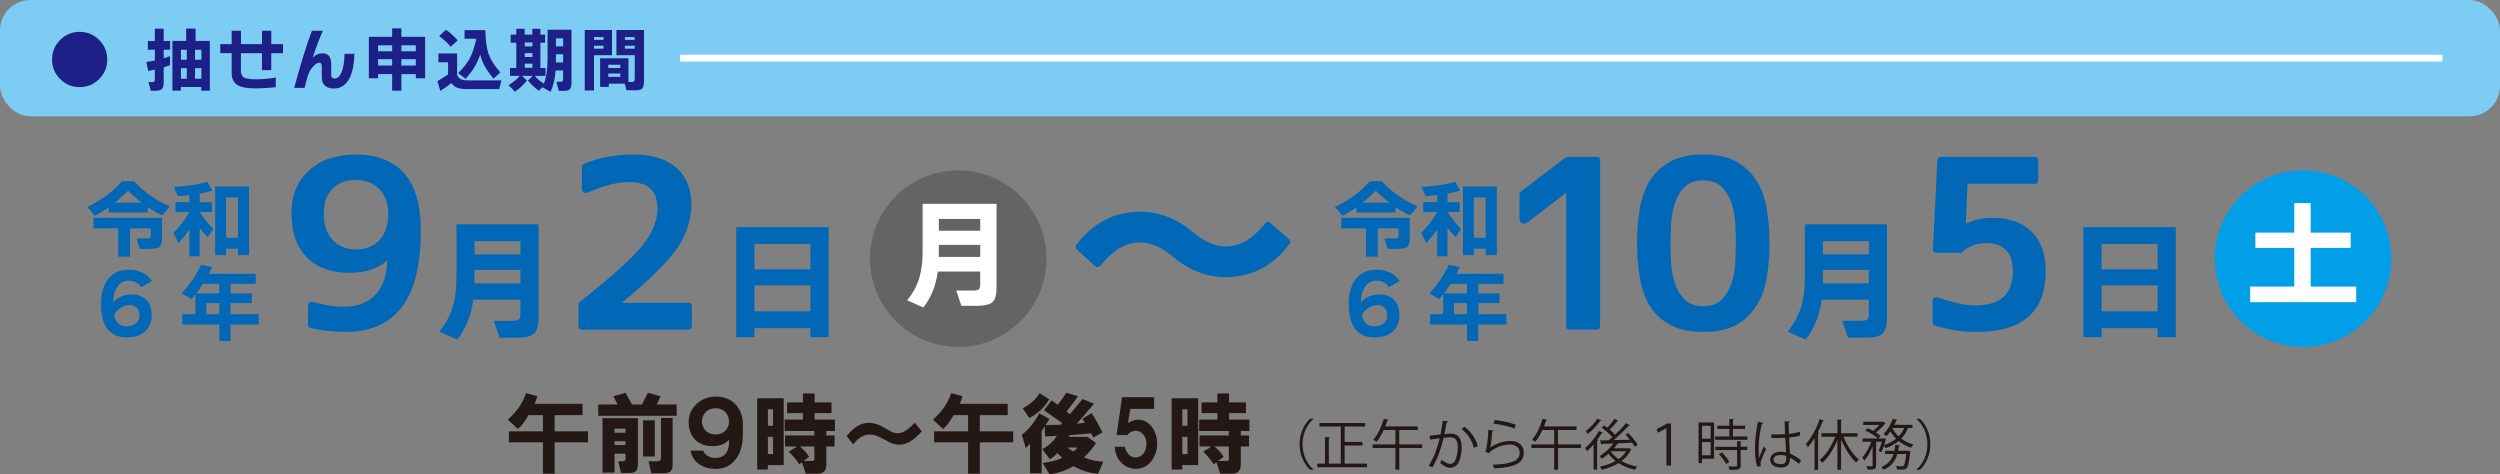 <?xml version="1.0" encoding="UTF-8"?>
<svg id="_レイヤー_1" data-name="レイヤー 1" xmlns="http://www.w3.org/2000/svg" viewBox="0 0 479.53 90.99">
  <rect x="0" y="0" width="479.53" height="90.99" fill="#808080" stroke="none"/>
  <circle cx="183.8" cy="49.61" r="16.93" style="fill: #656464; stroke-width: 0px;"/>
  <path d="M188.02,52.09h-8.14c-.35,2.68-1.27,4.97-2.77,6.89l-3.11-1.38c1.13-1.36,1.94-2.87,2.4-4.54.38-1.33.57-2.93.57-4.78v-9.19h14.18v15.99c0,1.47-.27,2.43-.81,2.89-.54.46-1.53.69-2.98.69h-2.95l-1-2.93h3.38c.62,0,.99-.14,1.11-.43.07-.17.11-.43.11-.79v-2.43ZM188.02,44.26v-2.27h-7.94v2.27h7.94ZM180.08,49.28h7.94v-2.31h-7.94v2.31Z" style="fill: #fff; stroke-width: 0px;"/>
  <rect width="479.53" height="22.31" rx="5.84" ry="5.84" style="fill: #7dccf3; stroke-width: 0px;"/>
  <g>
    <path d="M20.57,11.41c0,1.46-.52,2.71-1.55,3.75s-2.28,1.55-3.75,1.55-2.7-.52-3.73-1.55-1.55-2.28-1.55-3.75.52-2.71,1.55-3.75c1.03-1.03,2.28-1.55,3.73-1.55s2.71.52,3.75,1.55c1.04,1.03,1.55,2.28,1.55,3.75Z" style="fill: #1d2087; stroke-width: 0px;"/>
    <path d="M32.62,12.48c-.34.14-.74.29-1.22.44v2.88c0,.62-.11,1.04-.34,1.26-.23.23-.6.34-1.1.34h-1.03l-.46-1.65h.67c.22,0,.37-.04.45-.11.08-.07.11-.23.11-.47v-1.81c-.49.11-.92.19-1.28.25l-.34-1.73c.54-.07,1.08-.17,1.62-.28v-2.06h-1.34v-1.67h1.34v-2.37h1.7v2.37h1.23v1.67h-1.23v1.63c.48-.14.89-.28,1.22-.4v1.69ZM40.24,17.39h-1.63v-.7h-3.92v.7h-1.62V7.85h2.64v-2.36h1.81v2.36h2.73v9.54ZM35.83,11.46v-1.91h-1.12v1.91h1.12ZM35.83,15.1v-2.03h-1.12v2.03h1.12ZM38.63,11.46v-1.91h-1.22v1.91h1.22ZM38.63,15.1v-2.03h-1.22v2.03h1.22Z" style="fill: #1d2087; stroke-width: 0px;"/>
    <path d="M54.28,10.2h-2.25v3.25h-1.78v-3.25h-4.04v3.3c0,.65.17,1.09.51,1.32.38.26,1.17.39,2.37.39s2.48-.11,3.81-.33v1.83c-1.24.16-2.58.24-4.01.24-1.55,0-2.68-.22-3.37-.67-.72-.46-1.08-1.2-1.08-2.25v-3.84h-2.19v-1.73h2.19v-2.57h1.78v2.57h4.04v-2.57h1.78v2.57h2.25v1.73Z" style="fill: #1d2087; stroke-width: 0px;"/>
    <path d="M67.98,10.32c-.04,1.89-.33,3.41-.88,4.56-.68,1.4-1.69,2.1-3.05,2.1-.73,0-1.3-.18-1.71-.54s-.62-.89-.62-1.6v-2.02c0-.53-.15-.79-.46-.79-.35,0-.74.23-1.16.7-.4.43-.69.88-.88,1.34s-.45,1.4-.8,2.79h-1.99c1.27-4.72,2.41-8.38,3.41-10.97h2.09c-.61,1.35-1.26,3.07-1.95,5.17.55-.56,1.17-.84,1.85-.84,1.13,0,1.7.68,1.7,2.05v2.15c0,.43.22.64.66.64.58,0,1.04-.45,1.38-1.34.32-.86.49-1.99.51-3.4h1.91Z" style="fill: #1d2087; stroke-width: 0px;"/>
    <path d="M81.54,15.01h-1.78v-.8h-2.77v3.18h-1.77v-3.18h-2.7v.8h-1.77v-7.95h4.47v-1.62h1.77v1.62h4.55v7.95ZM75.22,9.84v-1.15h-2.7v1.15h2.7ZM75.22,12.57v-1.22h-2.7v1.22h2.7ZM79.76,9.84v-1.15h-2.77v1.15h2.77ZM79.76,12.57v-1.22h-2.77v1.22h2.77Z" style="fill: #1d2087; stroke-width: 0px;"/>
    <path d="M86.56,15.94c-.73.58-1.43,1.08-2.1,1.5l-.56-1.87c.82-.46,1.5-.9,2.05-1.3v-2.33h-1.86v-1.69h3.59v4.14c.16.4.41.68.76.83.31.13.78.2,1.42.2h6.33l-.44,1.67h-6.1c-.78,0-1.37-.07-1.79-.21-.5-.16-.93-.47-1.28-.94ZM87.79,7.73l-1.32,1.24c-.7-.79-1.45-1.48-2.22-2.05l1.28-1.22c.71.49,1.47,1.16,2.26,2.02ZM92.11,10.47c-.55,1.66-1.49,3.21-2.8,4.64l-1.44-1.1c1.03-.96,1.81-1.97,2.34-3.02.46-.93.85-2.12,1.15-3.56h-2.25v-1.65h4c0,1.89.2,3.41.61,4.56.41,1.15,1.16,2.33,2.26,3.54l-1.3,1.2c-1.34-1.53-2.2-3.06-2.57-4.62Z" style="fill: #1d2087; stroke-width: 0px;"/>
    <path d="M108.02,13.52h-1.45c-.11,1.57-.43,2.93-.96,4.08l-1.59-.87.03-.05-.66.74c-.75-.5-1.46-1.15-2.13-1.97l.92-.9h-2.06l.96.9c-.68.85-1.44,1.56-2.29,2.13l-1.25-1.25c.96-.58,1.68-1.17,2.15-1.78h-1.86v-1.52h1.2v-4.83h-1.07v-1.56h1.07v-1.11h1.61v1.11h1.46v-1.11h1.55v1.11h.9v1.56h-.9v4.83h.99v1.52h-2.05c.41.53.99,1.03,1.73,1.5.47-1.15.71-2.78.71-4.9v-5.45h4.59v10.05c0,.69-.11,1.15-.33,1.38-.2.2-.56.29-1.08.29h-1.02l-.48-1.74h.75c.19,0,.32-.02.39-.07.11-.06.16-.24.16-.52v-1.58ZM102.12,8.9v-.76h-1.46v.76h1.46ZM102.12,10.93v-.74h-1.46v.74h1.46ZM102.12,13v-.79h-1.46v.79h1.46ZM106.63,8.89h1.39v-1.54h-1.39v1.54ZM106.63,11.98h1.39v-1.57h-1.39v1.57Z" style="fill: #1d2087; stroke-width: 0px;"/>
    <path d="M117.39,10.59h-3.45v6.76h-1.78V5.76h5.23v4.83ZM115.77,7.65v-.54h-1.83v.54h1.83ZM115.77,9.33v-.56h-1.83v.56h1.83ZM119.85,16.05h-3.08v.63h-1.66v-5.51h5.43v4.56h.56c.17,0,.29-.01.38-.04.18-.05.27-.25.27-.6v-4.5h-3.51v-4.83h5.29v9.71c0,.75-.11,1.24-.32,1.49-.22.24-.67.36-1.37.36h-1.67l-.32-1.27ZM118.98,13.04v-.62h-2.3v.62h2.3ZM118.98,14.74v-.64h-2.3v.64h2.3ZM121.75,7.65v-.54h-1.89v.54h1.89ZM121.75,9.33v-.56h-1.89v.56h1.89Z" style="fill: #1d2087; stroke-width: 0px;"/>
  </g>
  <g>
    <path d="M100.91,75.41l2.18.59c-.26.79-.46,1.28-.59,1.45h9.24v2.18h-5.35v3.1h6.4v2.11h-6.4v6.01h-2.25v-6.01h-6.53v-2.11h6.53v-3.1h-2.77c-.75,1.32-1.43,2.2-2.05,2.64l-1.91-1.78c1.72-1.54,2.88-3.23,3.5-5.08Z" style="fill: #231815; stroke-width: 0px;"/>
    <path d="M117.67,76l2.31-.66,1.25,2.24h1.91l1.12-2.24,2.44.66-.73,1.58h3.83v2.18h-15.05v-2.18h3.7l-.79-1.58ZM119.12,90.72l-.53-2.25h.86c.35,0,.53-.17.53-.53v-.92h-2.11v3.63h-2.31v-10.43h6.8v8.91c0,1.06-.48,1.58-1.45,1.58h-1.78ZM117.87,83h2.11v-.79h-2.11v.79ZM117.87,85.37h2.11v-.73h-2.11v.73ZM123.35,80.62h2.25v6.93h-2.25v-6.93ZM126.78,87.88v-7.72h2.24v9.04c0,1.06-.55,1.58-1.65,1.58h-2.44l-.53-2.31h1.78c.4,0,.59-.2.59-.59Z" style="fill: #231815; stroke-width: 0px;"/>
    <path d="M132.45,86.43h2.44c.13.48.48.86,1.06,1.12.53.27,1.08.35,1.65.27.7-.09,1.23-.35,1.58-.79.48-.57.7-1.47.66-2.71-.75.88-1.89,1.3-3.43,1.25-1.23-.04-2.24-.44-3.04-1.19-.7-.7-1.12-1.63-1.25-2.77-.18-1.54.26-2.86,1.32-3.96,1.06-1.06,2.35-1.58,3.9-1.58s2.84.51,3.76,1.52c.92.97,1.39,2.25,1.39,3.83v1.85c0,1.89-.4,3.41-1.19,4.56-.97,1.41-2.29,2.11-3.96,2.11-1.28,0-2.33-.29-3.17-.86-.92-.62-1.5-1.5-1.72-2.64ZM137.07,83.33c.83.04,1.5-.18,1.98-.66.48-.44.75-1.01.79-1.72,0-.66-.2-1.26-.59-1.78-.44-.53-1.03-.81-1.78-.86-.84-.04-1.52.18-2.05.66-.44.44-.7,1.01-.79,1.72,0,.7.2,1.3.59,1.78.44.53,1.06.82,1.85.86Z" style="fill: #231815; stroke-width: 0px;"/>
    <path d="M145.24,90.06v-13.67h5.08v12.81h-3.04v.86h-2.05ZM147.29,81.68h.99v-3.17h-.99v3.17ZM147.29,87.09h.99v-3.3h-.99v3.3ZM154.55,90.85l-.73-2.18-.53.4c-.22-.48-.88-1.3-1.98-2.44l1.58-.99h-2.31v-2.11h5.61v-.86h-5.68v-2.18h3.5v-1.25h-3.04v-2.05h3.04v-1.72h2.24v1.72h3.24v2.05h-3.24v1.25h3.9v2.18h-1.65v.86h1.58v2.11h-1.58v3.43c0,1.19-.55,1.78-1.65,1.78h-2.31ZM156.2,85.64h-2.77c.79.66,1.39,1.32,1.78,1.98l-1.06.79h1.39c.53.09.75-.13.66-.66v-2.11Z" style="fill: #231815; stroke-width: 0px;"/>
    <path d="M162.4,83.66c.88-1.14,1.83-1.91,2.84-2.31,1.23-.44,2.55-.29,3.96.46l1.52.86c.88.53,1.76.57,2.64.13.53-.22,1.23-.79,2.11-1.72l1.32,1.65c-2.07,2.46-4.16,3.15-6.27,2.05l-1.65-.86c-2.03-1.06-3.76-.62-5.21,1.32l-1.26-1.58Z" style="fill: #231815; stroke-width: 0px;"/>
    <path d="M182.46,75.41l2.18.59c-.26.79-.46,1.28-.59,1.45h9.24v2.18h-5.35v3.1h6.4v2.11h-6.4v6.01h-2.25v-6.01h-6.53v-2.11h6.53v-3.1h-2.77c-.75,1.32-1.43,2.2-2.05,2.64l-1.91-1.78c1.72-1.54,2.88-3.23,3.5-5.08Z" style="fill: #231815; stroke-width: 0px;"/>
    <path d="M202.91,77.65l1.65-2.31,2.24.66-2.24,2.97.66.46,2.44-2.9,2.18.92-3.3,3.83,1.58-.2-.53-.73,1.78-1.12c.53.75,1.23,1.98,2.11,3.7l-1.78.99-.4-.79-4.09.33-.26.33h3.63l1.65,1.19c-.75,1.14-1.52,2.05-2.31,2.71.92.48,2.16.77,3.7.86l-.99,2.31c-1.72-.13-3.28-.62-4.69-1.45-1.5.84-3.04,1.36-4.62,1.58l-1.32-2.18c.66-.09,1.36-.22,2.11-.4.83-.22,1.39-.44,1.65-.66-.22-.13-.55-.42-.99-.86-.26.4-.73.79-1.39,1.19l-1.45-1.91c1.32-.75,2.25-1.61,2.77-2.58l-2.24.13-.07-1.98-.59.99v8.05h-2.24v-5.68c-.22.26-.48.55-.79.86l-.79-2.58c1.23-.88,2.35-2.24,3.37-4.09l1.91,1.06c-.09.26-.33.66-.73,1.19l2.9-.07.33-.33-3.5-2.44,1.45-1.91,1.19.86ZM196.18,78.31c1.45-.75,2.53-1.72,3.23-2.9l1.85,1.19c-1.01,1.63-2.29,2.82-3.83,3.57l-1.25-1.85ZM204.82,85.84c.18.22.51.46.99.73.31-.09.59-.33.86-.73h-1.85Z" style="fill: #231815; stroke-width: 0px;"/>
    <path d="M213.86,85.7h1.91c.13.7.44,1.25.92,1.65.53.4,1.06.51,1.58.33.92-.26,1.45-.94,1.58-2.05.18-1.14-.13-2.02-.92-2.64-.4-.31-.86-.42-1.39-.33-.53.09-.97.35-1.32.79h-2.05l1.06-7.26h6.14v2.24h-4.56l-.46,2.71c1.36-.83,2.62-.86,3.76-.07.88.62,1.45,1.56,1.72,2.84.27,1.28.13,2.47-.4,3.56-.4.92-1.01,1.61-1.85,2.05-.79.4-1.61.51-2.44.33-.92-.18-1.67-.62-2.25-1.32-.66-.75-1.01-1.69-1.06-2.84Z" style="fill: #231815; stroke-width: 0px;"/>
    <path d="M224.74,90.06v-13.67h5.08v12.81h-3.04v.86h-2.05ZM226.78,81.68h.99v-3.17h-.99v3.17ZM226.78,87.09h.99v-3.3h-.99v3.3ZM234.05,90.85l-.73-2.18-.53.4c-.22-.48-.88-1.3-1.98-2.44l1.58-.99h-2.31v-2.11h5.61v-.86h-5.68v-2.18h3.5v-1.25h-3.04v-2.05h3.04v-1.72h2.24v1.72h3.24v2.05h-3.24v1.25h3.9v2.18h-1.65v.86h1.58v2.11h-1.58v3.43c0,1.19-.55,1.78-1.65,1.78h-2.31ZM235.7,85.64h-2.77c.79.66,1.39,1.32,1.78,1.98l-1.06.79h1.39c.53.09.75-.13.66-.66v-2.11Z" style="fill: #231815; stroke-width: 0px;"/>
  </g>
  <g>
    <path d="M251.92,80.38c-1.15.96-2.08,2.71-2.08,4.83s.97,3.91,2.08,4.83v.05h-.63c-1.06-.96-2.01-2.72-2.01-4.89s.94-3.93,2.01-4.89h.63v.05Z" style="fill: #231815; stroke-width: 0px;"/>
    <path d="M257.92,88.92h4.29v.69h-9.54v-.69h1.48v-5.08l.95.06c-.01.07-.07.13-.21.15v4.87h2.29v-7.1h-4.1v-.68h8.76v.68h-3.92v2.95h3.42v.69h-3.42v3.46Z" style="fill: #231815; stroke-width: 0px;"/>
    <path d="M272.79,85.24v.69h-4.39v4.17h-.74v-4.17h-4.37v-.69h4.37v-2.76h-2.25c-.4.88-.88,1.69-1.39,2.28-.15-.13-.42-.31-.6-.42.82-.91,1.57-2.49,2.03-4.03l.9.26c-.03.07-.11.12-.24.12-.12.37-.25.74-.4,1.1h6.24v.69h-3.56v2.76h4.39Z" style="fill: #231815; stroke-width: 0px;"/>
    <path d="M277.83,80.84c-.02.13-.15.18-.35.19-.12.59-.3,1.61-.43,2.24.47-.05.9-.1,1.17-.1,1.6-.02,2.14,1.04,2.14,2.62,0,.79-.15,1.72-.36,2.35-.33,1.07-1,1.59-1.87,1.59-.43,0-1-.18-1.9-.91.11-.19.2-.42.28-.64.84.65,1.28.8,1.61.8.6,0,.96-.38,1.17-1.05.22-.65.34-1.62.34-2.15-.01-1.2-.4-1.91-1.45-1.9-.31,0-.75.04-1.28.1-.52,2.14-1.14,3.98-2.15,5.67l-.69-.34c1.02-1.63,1.6-3.26,2.09-5.25-.54.06-1.3.16-1.87.25l-.06-.74c.52-.06,1.38-.16,2.08-.24.16-.77.33-1.71.45-2.64l1.09.15ZM282.69,85.89c-.34-1.53-1.33-2.84-2.36-3.59l.57-.44c1.11.79,2.22,2.24,2.55,3.74l-.76.29Z" style="fill: #231815; stroke-width: 0px;"/>
    <path d="M286.49,82.59c-.04.11-.13.16-.27.18-.08,1.55-.28,2.88-.43,3.1h.01c1.03-.77,2.64-1.29,3.87-1.29,1.62,0,2.63.83,2.6,2.3-.03,1.93-1.63,2.79-5.69,2.96-.05-.2-.15-.49-.26-.69,3.67-.16,5.14-.76,5.17-2.26.01-1.01-.69-1.62-1.92-1.62-1.94,0-3.7,1.17-3.99,1.68l-.71-.35c.21-.2.58-2.08.6-4.14l1.04.13ZM286.67,80.56c1.43.17,3.05.49,4.08.92l-.26.73c-1.08-.46-2.65-.77-4.03-.96l.22-.69Z" style="fill: #231815; stroke-width: 0px;"/>
    <path d="M303.24,85.24v.69h-4.39v4.17h-.74v-4.17h-4.37v-.69h4.37v-2.76h-2.25c-.4.88-.88,1.69-1.39,2.28-.15-.13-.42-.31-.6-.42.82-.91,1.57-2.49,2.03-4.03l.9.26c-.03.07-.11.12-.24.12-.12.37-.25.74-.4,1.1h6.24v.69h-3.56v2.76h4.39Z" style="fill: #231815; stroke-width: 0px;"/>
    <path d="M305.66,85.27c-.4.47-.82.9-1.21,1.26-.08-.14-.27-.44-.39-.59.9-.77,1.96-2.05,2.64-3.27l.78.33c-.03.06-.12.09-.23.08-.26.43-.57.88-.89,1.31l.19.06c-.03.06-.08.12-.21.14v5.49h-.67v-4.82ZM307.17,80.65c-.03.06-.11.1-.22.08-.55.78-1.53,1.82-2.37,2.51-.1-.15-.28-.4-.41-.53.8-.62,1.72-1.6,2.21-2.38l.8.31ZM312.46,85.96l.48.23c-.03.05-.07.07-.11.09-.41.86-1.04,1.58-1.8,2.15.88.51,1.92.87,3.02,1.07-.16.15-.34.42-.43.61-1.16-.25-2.25-.69-3.17-1.29-.97.61-2.09,1.04-3.21,1.29-.07-.18-.24-.45-.36-.61,1.04-.2,2.09-.57,2.99-1.09-.51-.4-.98-.87-1.34-1.39-.42.38-.85.7-1.28.98-.1-.14-.3-.38-.44-.49.93-.56,1.96-1.47,2.65-2.45l-2.17.07c-.02.08-.08.14-.16.15l-.23-.8,1.64-.03c.24-.19.48-.39.74-.61-.5-.56-1.33-1.29-2.05-1.8l.44-.45c.2.14.41.29.63.46.47-.49,1.05-1.21,1.38-1.73l.76.4c-.04.06-.13.08-.23.08-.37.47-.96,1.14-1.45,1.62.39.33.76.66,1.03.96.78-.74,1.55-1.54,2.09-2.21l.77.41c-.03.05-.13.08-.24.07-.77.84-1.89,1.93-2.91,2.77.98-.02,2.05-.04,3.11-.07-.27-.35-.57-.68-.85-.98l.55-.31c.69.69,1.47,1.64,1.82,2.27l-.59.36c-.11-.22-.28-.48-.49-.77-.89.03-1.82.07-2.69.11l.11.04c-.03.06-.12.1-.23.08-.19.28-.4.56-.64.83h2.76l.13-.03ZM309.05,86.56l-.06.06c.37.53.87,1.02,1.47,1.44.6-.42,1.1-.92,1.46-1.5h-2.87Z" style="fill: #231815; stroke-width: 0px;"/>
    <path d="M319.63,82.14h-.03l-1.59.87-.26-.67,2.01-1.11h.76v8.07h-.88v-7.15Z" style="fill: #231815; stroke-width: 0px;"/>
    <path d="M328.78,81.03v6.96h-2.31v.85h-.67v-7.81h2.98ZM328.12,81.68h-1.65v2.47h1.65v-2.47ZM326.47,87.33h1.65v-2.54h-1.65v2.54ZM332.41,83.72h2.76v.64h-6.2v-.64h2.74v-1.44h-2.29v-.63h2.29v-1.3l.9.05c-.01.07-.07.13-.21.15v1.1h2.34v.63h-2.34v1.44ZM334.08,84.65c-.01.07-.06.13-.2.14v.9h1.27v.63h-1.27v2.94c0,.43-.1.63-.42.74-.31.11-.85.12-1.72.12-.03-.19-.14-.47-.24-.66.4.01.78.02,1.05.02.59,0,.64,0,.64-.22v-2.93h-4.17v-.63h4.17v-1.09l.89.05ZM331.09,89.01c-.24-.53-.83-1.32-1.38-1.89l.57-.34c.56.55,1.17,1.32,1.42,1.85l-.61.38Z" style="fill: #231815; stroke-width: 0px;"/>
    <path d="M337.07,89.51c-.33-.76-.45-2.32-.45-3.7s.22-3.15.57-4.91l1.02.2c-.02.11-.13.18-.27.19-.38,1.44-.61,3.31-.61,4.53,0,.8.01,1.6.1,1.98.23-.63.65-1.64.87-2.13l.47.44c-.35.71-1.08,2.31-1.08,2.81,0,.15.03.3.11.51l-.71.08ZM339.74,83.32c.88.01,1.77.02,2.65-.04-.04-.9-.07-1.68-.09-2.46l1.06.03c-.01.11-.11.19-.27.22.01.67.03,1.35.05,2.15.83-.08,1.5-.23,2.06-.42l.1.74c-.51.16-1.23.3-2.12.38.04,1.17.09,2.4.13,3.07.8.33,1.6.84,2.14,1.33l-.41.67c-.43-.43-1.05-.89-1.7-1.2-.01.89-.18,1.89-1.75,1.89-1.23,0-2.05-.59-2.05-1.51,0-1.07,1.08-1.54,2.05-1.54.33,0,.67.04,1,.14-.03-.66-.09-1.77-.15-2.79-.33.02-.77.03-1.07.03h-1.6v-.68ZM342.62,87.45c-.34-.1-.69-.19-1.04-.19-.64,0-1.41.23-1.41.89,0,.59.63.88,1.4.88s1.06-.38,1.06-1.22v-.37Z" style="fill: #231815; stroke-width: 0px;"/>
    <path d="M348.05,84.04c-.4.66-.84,1.25-1.28,1.75-.07-.17-.25-.49-.37-.66,1.01-1.09,2.02-2.91,2.63-4.73l.84.28c-.04.07-.12.11-.24.09-.27.74-.6,1.47-.97,2.18l.28.07c-.02.06-.07.12-.21.13v6.97h-.68v-6.08ZM356.3,83.76h-2.7c.69,1.73,1.84,3.49,2.96,4.39-.17.13-.41.38-.54.57-1.07-.98-2.15-2.7-2.88-4.44v5.83h-.7v-5.68c-.74,1.75-1.81,3.38-2.9,4.34-.13-.17-.36-.42-.52-.55,1.17-.9,2.32-2.68,3.01-4.45h-2.66v-.68h3.07v-2.61l.9.06c-.01.07-.06.13-.2.15v2.4h3.15v.68Z" style="fill: #231815; stroke-width: 0px;"/>
    <path d="M366.85,82.1h-.88c-.29.79-.74,1.46-1.29,2.03.68.51,1.48.9,2.35,1.14-.15.14-.34.41-.44.6-.89-.27-1.7-.71-2.4-1.28-.7.59-1.54,1.04-2.49,1.37-.07-.13-.21-.31-.33-.46-.16.47-.34.91-.53,1.26l-.5-.25c.22-.45.44-1.15.62-1.78h-1.1v4.54c0,.77-.35.81-1.64.81-.03-.18-.13-.47-.23-.66.27.01.53.02.74.02.42,0,.46,0,.46-.17v-3.68c-.42,1.08-1.01,2.15-1.62,2.77-.07-.19-.25-.47-.38-.64.67-.65,1.35-1.86,1.75-2.99h-1.67v-.63h2.94c-.53-.49-1.55-1.13-2.42-1.52l.44-.45c.34.15.69.33,1.04.51.44-.31.88-.74,1.22-1.13h-3.1v-.62h3.65l.13-.03.52.33s-.09.08-.15.09c-.41.56-1.08,1.21-1.73,1.68.37.23.68.46.91.67l-.43.47h1.07l.38.02c0,.14-.26.99-.34,1.24.86-.28,1.64-.68,2.28-1.21-.41-.42-.78-.89-1.07-1.41-.25.35-.52.66-.8.92-.14-.13-.39-.31-.56-.42.75-.65,1.43-1.77,1.81-2.91l.86.25c-.02.07-.11.12-.22.11-.09.26-.21.52-.35.79h3.48v.63ZM366.01,86.47l.41.08c0,.06-.01.15-.04.21-.19,1.96-.38,2.74-.67,3.04-.23.23-.46.27-1.08.27-.22,0-.48,0-.75-.02-.02-.2-.08-.48-.2-.66.47.04.91.05,1.08.05.18,0,.27-.02.37-.11.2-.2.36-.8.51-2.24h-1.71c-.36,1.23-1.05,2.35-2.63,3.01-.07-.16-.27-.4-.42-.53,1.33-.52,1.98-1.44,2.33-2.49h-1.63v-.61h1.79c.08-.37.14-.76.18-1.14l.9.08c-.02.08-.09.13-.22.15-.04.3-.08.6-.15.9h1.78l.16-.02ZM363.04,82.1l-.04.07c.29.57.69,1.08,1.18,1.53.44-.46.81-.99,1.06-1.61h-2.2Z" style="fill: #231815; stroke-width: 0px;"/>
    <path d="M367.62,90.04c1.15-.96,2.08-2.71,2.08-4.83s-.97-3.91-2.08-4.83v-.05h.63c1.07.96,2.01,2.72,2.01,4.89s-.93,3.93-2.01,4.89h-.63v-.05Z" style="fill: #231815; stroke-width: 0px;"/>
  </g>
  <rect x="130.43" y="10.5" width="338.05" height="1.31" style="fill: #fff; stroke-width: 0px;"/>
  <g>
    <path d="M59.09,58.71c0-.3.1-.52.29-.67.19-.15.42-.18.69-.09.98.27,1.96.48,2.97.64,1,.16,2.02.24,3.06.24,2.45,0,4.42-.77,5.89-2.3,1.45-1.48,2.21-3.65,2.3-6.51l-.09-.04c-1.71,1.57-4.12,2.35-7.22,2.35-3.49,0-6.19-.99-8.11-2.97-1.98-1.98-2.97-4.77-2.97-8.37s1.12-6.25,3.37-8.29c2.21-2.04,5.24-3.06,9.08-3.06s7.07,1.2,9.17,3.59c2.13,2.39,3.19,6.04,3.19,10.94,0,6.74-1.23,11.67-3.68,14.8-2.45,3.13-6.03,4.7-10.72,4.7-2.19,0-4.43-.25-6.74-.75-.33-.09-.49-.31-.49-.67v-3.54ZM68.35,34.51c-1.95,0-3.47.56-4.56,1.68-1.12,1.12-1.68,2.69-1.68,4.7,0,2.22.56,3.93,1.68,5.14,1.12,1.21,2.64,1.82,4.56,1.82s3.32-.62,4.48-1.86c1.09-1.21,1.64-2.91,1.64-5.1,0-1.89-.58-3.44-1.73-4.65-1.15-1.15-2.61-1.73-4.39-1.73Z" style="fill: #0068b6; stroke-width: 0px;"/>
    <path d="M119.38,58.09h12.67c.44,0,.67.24.67.71v3.77c0,.44-.22.66-.67.66h-20.43c-.44,0-.66-.22-.66-.66v-4.21c0-.15.07-.3.22-.44,5.97-4.7,9.94-8.26,11.92-10.68,2.01-2.48,3.01-4.9,3.01-7.27,0-3.37-1.8-5.05-5.41-5.05-2.27,0-4.9.66-7.89,1.99-.3.15-.57.15-.82,0-.25-.15-.38-.38-.38-.71v-4.21c0-.24.13-.43.4-.58,2.89-1.18,6.1-1.77,9.61-1.77s6.2.86,8.15,2.57c1.89,1.68,2.84,4.05,2.84,7.09,0,2.84-.89,5.58-2.66,8.24-1.77,2.6-5.3,6.09-10.59,10.46v.09Z" style="fill: #0068b6; stroke-width: 0px;"/>
    <path d="M235.06,47.27c1.45,0,2.79-.37,4.03-1.11,1.06-.62,2.26-1.71,3.59-3.28.32-.41.66-.44,1.02-.09l3.54,3.1c.33.27.35.56.09.89-3.16,4.25-7.25,6.38-12.27,6.38-3.57,0-6.93-1.3-10.06-3.9-2.16-1.83-4.24-2.75-6.25-2.75-1.48,0-2.82.37-4.03,1.11-1.06.62-2.27,1.71-3.63,3.28-.35.38-.71.43-1.06.13l-3.46-3.15c-.3-.27-.33-.58-.09-.93,3.16-4.22,7.25-6.34,12.27-6.34,3.57,0,6.93,1.3,10.06,3.9,2.13,1.83,4.21,2.75,6.25,2.75Z" style="fill: #0068b6; stroke-width: 0px;"/>
    <path d="M306.21,30.08c.47,0,.71.24.71.71v31.77c0,.44-.24.66-.71.66h-5.09c-.47,0-.71-.22-.71-.66v-25.52h-.09l-7.4,5.67c-.33.24-.65.28-.97.13-.33-.15-.49-.43-.49-.84v-4.83c0-.15.09-.29.27-.44l8.55-6.51c.12-.09.22-.13.31-.13h5.63Z" style="fill: #0068b6; stroke-width: 0px;"/>
    <path d="M314.01,46.65c0-2.24.16-4.39.49-6.45.33-2.05.95-3.85,1.88-5.41.93-1.55,2.23-2.8,3.9-3.74,1.67-.94,3.82-1.42,6.45-1.42s4.76.47,6.4,1.42c1.64.95,2.93,2.2,3.88,3.77.95,1.57,1.58,3.38,1.91,5.43s.49,4.19.49,6.4-.16,4.39-.49,6.42-.96,3.85-1.91,5.43c-.94,1.58-2.24,2.84-3.88,3.77-1.64.93-3.77,1.4-6.4,1.4s-4.78-.47-6.45-1.4c-1.67-.93-2.97-2.18-3.9-3.74-.93-1.57-1.56-3.37-1.88-5.43-.33-2.05-.49-4.2-.49-6.45ZM320.43,46.65c0,1.09.04,2.34.11,3.74.07,1.4.32,2.72.73,3.94.41,1.23,1.03,2.27,1.86,3.12.83.86,2.02,1.28,3.59,1.28s2.72-.43,3.54-1.28c.83-.86,1.45-1.9,1.86-3.12.41-1.23.66-2.54.73-3.94.07-1.4.11-2.65.11-3.74s-.04-2.34-.11-3.74c-.07-1.4-.32-2.72-.73-3.94-.41-1.23-1.03-2.26-1.86-3.1-.83-.84-2.01-1.26-3.54-1.26s-2.76.42-3.59,1.26c-.83.84-1.45,1.88-1.86,3.1-.41,1.23-.66,2.54-.73,3.94-.07,1.4-.11,2.65-.11,3.74Z" style="fill: #0068b6; stroke-width: 0px;"/>
    <path d="M382.07,41.78c3.25,0,5.79.89,7.62,2.66,1.8,1.77,2.7,4.3,2.7,7.58,0,7.77-4.43,11.65-13.29,11.65-2.81,0-5.48-.43-8.02-1.28-.27-.12-.4-.33-.4-.62v-3.99c0-.29.11-.52.33-.66s.48-.16.77-.04c1.36.47,2.63.84,3.81,1.11,1.18.27,2.29.4,3.32.4,4.79,0,7.18-2.19,7.18-6.56,0-3.6-1.73-5.41-5.18-5.41-1.74,0-3.26.58-4.56,1.73-.15.09-.28.13-.4.13h-4.48c-.47,0-.71-.24-.71-.71l.84-17.01c0-.18.07-.33.2-.47.13-.13.29-.2.47-.2h18.03c.44,0,.66.24.66.71v3.77c0,.44-.22.67-.66.67h-12.89l-.35,7.66h.09c1.48-.74,3.12-1.11,4.92-1.11Z" style="fill: #0068b6; stroke-width: 0px;"/>
  </g>
  <g>
    <path d="M267.7,40.75h-7.52v-.97c-.85.6-1.74,1.14-2.66,1.6l-1.46-1.68c2.69-1.25,4.91-2.9,6.66-4.94h2.33c1.79,2,4.08,3.61,6.85,4.83l-1.43,1.73c-.92-.42-1.85-.95-2.79-1.59v1.02ZM270.43,45.61c0,.87-.17,1.45-.5,1.73-.29.26-.86.39-1.7.39h-2.07l-.62-1.99h1.98c.28,0,.47-.04.58-.13.11-.09.16-.28.16-.57v-1.23h-3.97v5.41h-2.27v-5.41h-4.75v-2.03h13.15v3.82ZM261.35,38.88h5.18c-.97-.75-1.85-1.52-2.64-2.33-.8.84-1.65,1.62-2.54,2.33Z" style="fill: #0068b6; stroke-width: 0px;"/>
    <path d="M275.66,43.99c-.57.87-1.27,1.75-2.09,2.64l-.96-1.94c1.34-1.38,2.35-2.72,3.05-4.02v-.02h-2.66v-1.88h2.66v-1.34c-.76.09-1.5.15-2.22.19l-.76-1.78c2.48-.12,4.62-.43,6.42-.94l1,1.64c-.73.25-1.55.45-2.46.62v1.62h2.35v1.88h-2.35c.77,1.17,1.64,2.24,2.61,3.22l-1.07,1.65c-.56-.62-1.08-1.23-1.54-1.85v5.49h-1.98v-5.18ZM287.11,48.93h-2.14v-1.23h-2.27v1.23h-2.09v-13.15h6.5v13.15ZM284.97,45.61v-7.74h-2.27v7.74h2.27Z" style="fill: #0068b6; stroke-width: 0px;"/>
    <path d="M268.43,60.37c0,1.31-.39,2.34-1.17,3.11-.84.82-2.05,1.23-3.63,1.23-3.28,0-4.92-2.14-4.92-6.42,0-2.01.45-3.59,1.34-4.75.93-1.2,2.25-1.8,3.95-1.8,1.98,0,3.47.72,4.47,2.15l-2.04,1.17c-.38-.48-.76-.8-1.15-.99-.35-.16-.79-.24-1.33-.24-.79,0-1.44.32-1.96.97-.6.74-.93,1.82-.97,3.22.9-1.03,2.1-1.54,3.61-1.54,1.11,0,2.01.32,2.69.97.73.69,1.1,1.66,1.1,2.9ZM261.22,60.45c.33,1.43,1.11,2.14,2.33,2.14.81,0,1.44-.2,1.88-.59.44-.39.66-.9.66-1.53,0-.59-.16-1.07-.49-1.42s-.8-.53-1.4-.53-1.23.2-1.81.6c-.58.4-.97.84-1.17,1.33Z" style="fill: #0068b6; stroke-width: 0px;"/>
    <path d="M288.94,62.23h-5.39v3.18h-2.15v-3.18h-7.1v-1.96h2.51v-3.79c-.26.32-.5.62-.71.87l-1.94-1.05c1.66-1.84,2.91-3.67,3.73-5.51l2.12.45c-.19.42-.41.85-.63,1.28h9.01v1.93h-4.83v1.83h4.07v1.85h-4.07v2.14h5.39v1.96ZM276.97,56.28h4.42v-1.83h-3.14c-.43.68-.86,1.29-1.28,1.83ZM281.39,60.27v-2.14h-2.49v2.14h2.49Z" style="fill: #0068b6; stroke-width: 0px;"/>
  </g>
  <g>
    <path d="M28.37,40.75h-7.52v-.97c-.85.6-1.74,1.14-2.66,1.6l-1.46-1.68c2.69-1.25,4.91-2.9,6.66-4.94h2.33c1.79,2,4.08,3.61,6.85,4.83l-1.43,1.73c-.92-.42-1.85-.95-2.79-1.59v1.02ZM31.09,45.61c0,.87-.17,1.45-.5,1.73-.29.26-.86.39-1.7.39h-2.07l-.62-1.99h1.98c.28,0,.47-.04.58-.13.11-.09.16-.28.16-.57v-1.23h-3.97v5.41h-2.27v-5.41h-4.75v-2.03h13.15v3.82ZM22.02,38.88h5.18c-.97-.75-1.85-1.52-2.64-2.33-.8.84-1.65,1.62-2.54,2.33Z" style="fill: #0068b6; stroke-width: 0px;"/>
    <path d="M36.32,43.99c-.57.87-1.27,1.75-2.09,2.64l-.96-1.94c1.34-1.38,2.35-2.72,3.05-4.02v-.02h-2.66v-1.88h2.66v-1.34c-.76.09-1.5.15-2.22.19l-.76-1.78c2.48-.12,4.62-.43,6.42-.94l1,1.64c-.73.25-1.55.45-2.46.62v1.62h2.35v1.88h-2.35c.77,1.17,1.64,2.24,2.61,3.22l-1.07,1.65c-.56-.62-1.08-1.23-1.54-1.85v5.49h-1.98v-5.18ZM47.77,48.93h-2.14v-1.23h-2.27v1.23h-2.09v-13.15h6.5v13.15ZM45.64,45.61v-7.74h-2.27v7.74h2.27Z" style="fill: #0068b6; stroke-width: 0px;"/>
    <path d="M29.1,60.37c0,1.31-.39,2.34-1.17,3.11-.84.82-2.05,1.23-3.63,1.23-3.28,0-4.92-2.14-4.92-6.42,0-2.01.45-3.59,1.34-4.75.93-1.2,2.25-1.8,3.95-1.8,1.98,0,3.47.72,4.47,2.15l-2.04,1.17c-.38-.48-.76-.8-1.15-.99-.35-.16-.79-.24-1.33-.24-.79,0-1.44.32-1.96.97-.6.74-.93,1.82-.97,3.22.9-1.03,2.1-1.54,3.61-1.54,1.11,0,2.01.32,2.69.97.73.69,1.1,1.66,1.1,2.9ZM21.89,60.45c.33,1.43,1.11,2.14,2.33,2.14.81,0,1.44-.2,1.88-.59.44-.39.66-.9.66-1.53,0-.59-.16-1.07-.49-1.42s-.8-.53-1.4-.53-1.23.2-1.81.6c-.58.4-.97.84-1.17,1.33Z" style="fill: #0068b6; stroke-width: 0px;"/>
    <path d="M49.61,62.23h-5.39v3.18h-2.15v-3.18h-7.1v-1.96h2.51v-3.79c-.26.32-.5.62-.71.87l-1.94-1.05c1.66-1.84,2.91-3.67,3.73-5.51l2.12.45c-.19.42-.41.85-.63,1.28h9.01v1.93h-4.83v1.83h4.07v1.85h-4.07v2.14h5.39v1.96ZM37.64,56.28h4.42v-1.83h-3.14c-.43.68-.86,1.29-1.28,1.83ZM42.06,60.27v-2.14h-2.49v2.14h2.49Z" style="fill: #0068b6; stroke-width: 0px;"/>
  </g>
  <g>
    <circle cx="441.76" cy="49.61" r="16.93" style="fill: #009fe8; stroke-width: 0px;"/>
    <path d="M451.95,57.96h-20.34v-2.99h8.46v-7.42h-7.46v-2.93h7.46v-5.67h3.15v5.67h7.67v2.93h-7.67v7.42h8.73v2.99Z" style="fill: #fff; stroke-width: 0px;"/>
  </g>
  <path d="M99.83,57.48h-9.05c-.39,2.97-1.41,5.53-3.07,7.66l-3.45-1.54c1.26-1.51,2.15-3.19,2.67-5.04.42-1.48.63-3.25.63-5.32v-10.21h15.75v17.77c0,1.63-.3,2.7-.89,3.21-.6.51-1.7.77-3.31.77h-3.28l-1.11-3.25h3.75c.69,0,1.1-.16,1.23-.48.08-.18.13-.48.13-.88v-2.7ZM99.83,48.79v-2.52h-8.82v2.52h8.82ZM91.01,54.35h8.82v-2.57h-8.82v2.57Z" style="fill: #0068b6; stroke-width: 0px;"/>
  <path d="M358.47,57.48h-9.05c-.39,2.97-1.41,5.53-3.07,7.66l-3.45-1.54c1.26-1.51,2.15-3.19,2.67-5.04.42-1.48.63-3.25.63-5.32v-10.21h15.75v17.77c0,1.63-.3,2.7-.89,3.21-.6.51-1.7.77-3.31.77h-3.28l-1.11-3.25h3.75c.69,0,1.1-.16,1.23-.48.08-.18.13-.48.13-.88v-2.7ZM358.47,48.79v-2.52h-8.82v2.52h8.82ZM349.65,54.35h8.82v-2.57h-8.82v2.57Z" style="fill: #0068b6; stroke-width: 0px;"/>
  <path d="M158.93,64.66h-3.48v-1.71h-10.73v1.71h-3.5v-21.09h17.72v21.09ZM155.45,51.66v-4.86h-10.73v4.86h10.73ZM155.45,59.72v-4.99h-10.73v4.99h10.73Z" style="fill: #0068b6; stroke-width: 0px;"/>
  <path d="M417.33,64.66h-3.48v-1.71h-10.73v1.71h-3.5v-21.09h17.72v21.09ZM413.85,51.66v-4.86h-10.73v4.86h10.73ZM413.85,59.72v-4.99h-10.73v4.99h10.73Z" style="fill: #0068b6; stroke-width: 0px;"/>
</svg>